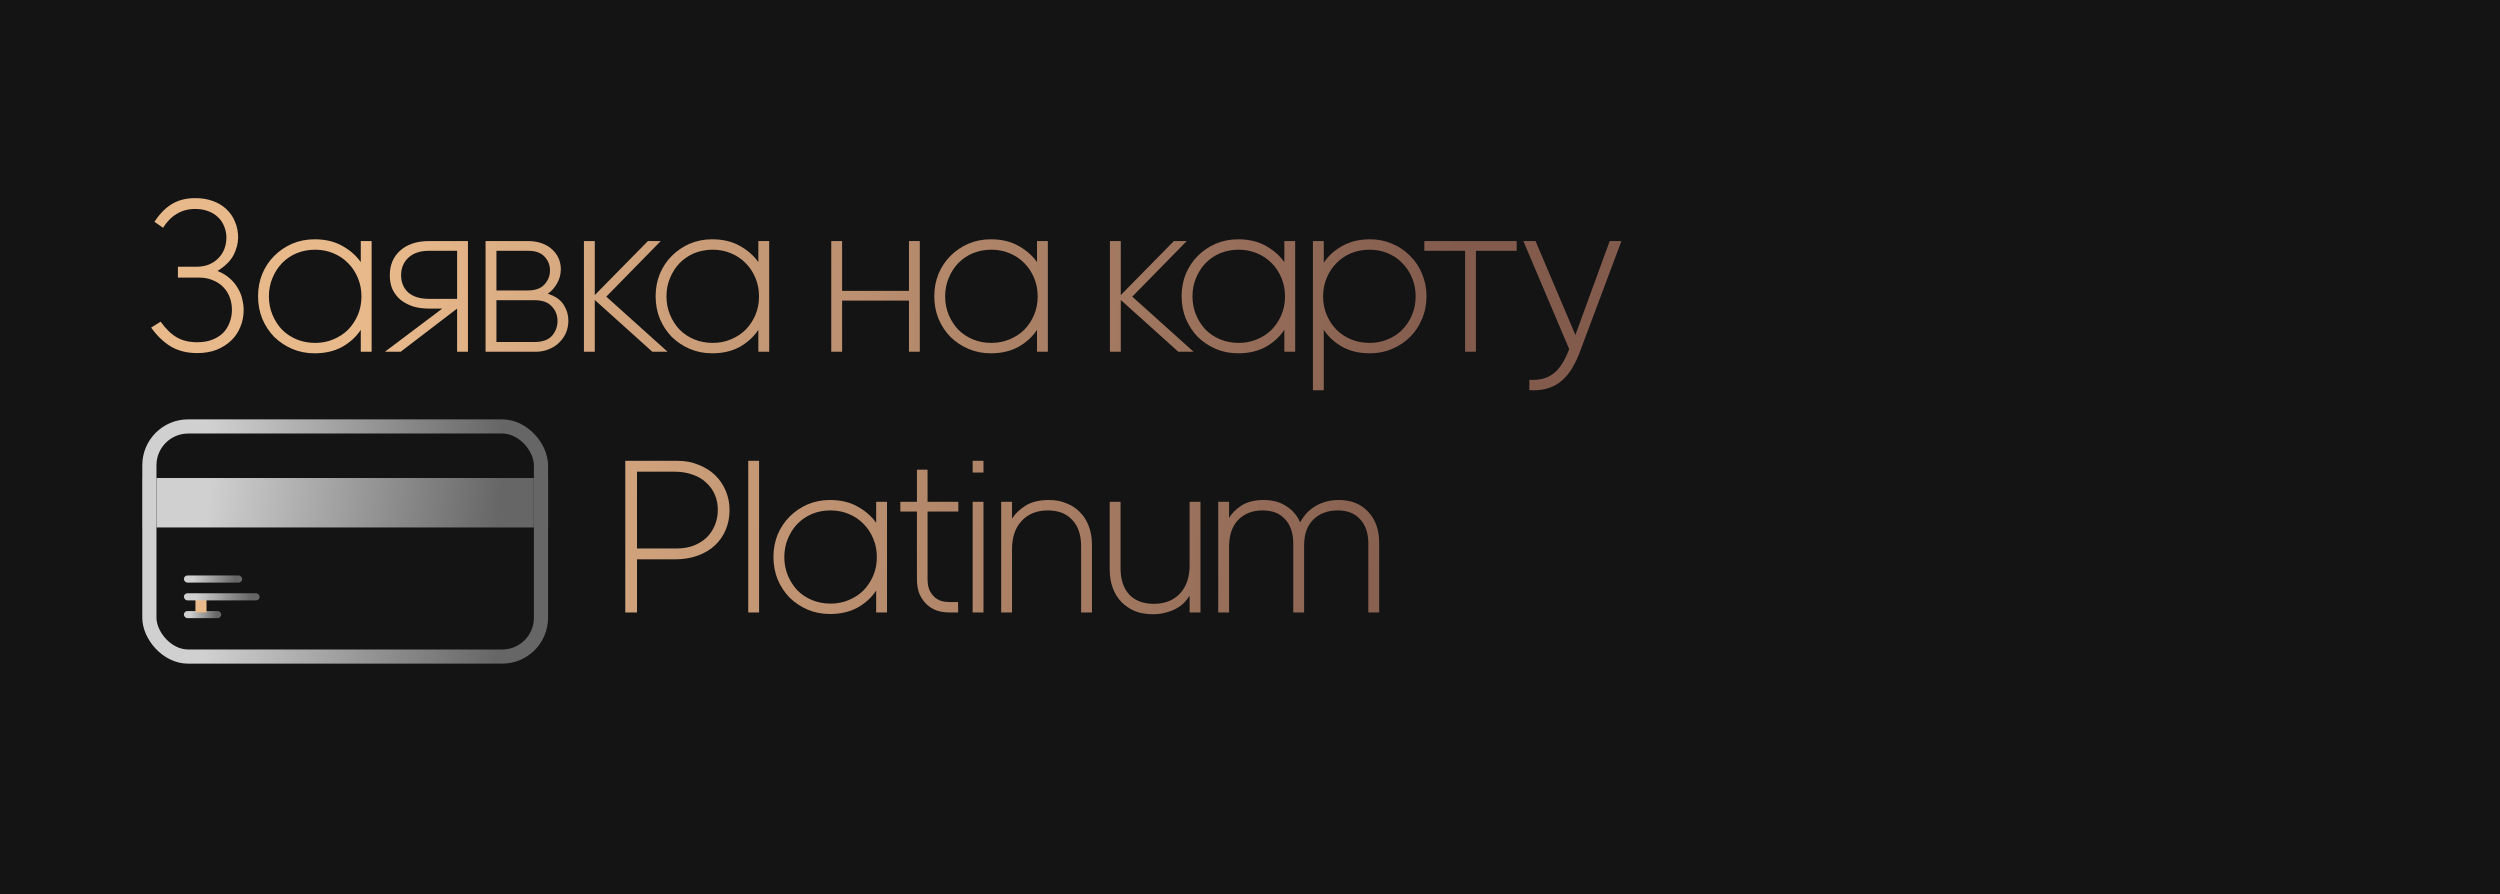 <?xml version="1.0" encoding="UTF-8"?> <svg xmlns="http://www.w3.org/2000/svg" width="7029" height="2514" viewBox="0 0 7029 2514" fill="none"> <rect width="7029" height="2514" fill="#141414"></rect> <rect x="517" y="1718" width="105" height="20" rx="10" fill="url(#paint0_linear_250_393)"></rect> <path d="M554.362 992.735C526.975 992.735 502.908 986.925 482.16 975.307C461.413 963.273 442.325 945.223 424.897 921.155L451.661 904.35C466.185 924.683 481.33 939.413 497.099 948.542C512.867 957.671 531.955 962.236 554.362 962.236C570.13 962.236 584.031 959.953 596.065 955.389C608.098 950.824 618.264 944.6 626.564 936.716C634.863 928.417 641.087 918.666 645.236 907.462C649.801 896.258 652.083 884.225 652.083 871.361C652.083 858.498 650.008 846.672 645.859 835.883C641.709 824.679 635.692 815.135 627.808 807.251C619.924 798.952 610.173 792.52 598.554 787.956C587.351 782.977 574.28 780.487 559.341 780.487H500.211V749.988H551.872C565.151 749.988 576.977 747.913 587.351 743.764C598.139 739.199 607.061 733.182 614.115 725.713C621.584 718.244 627.186 709.53 630.92 699.571C634.655 689.613 636.522 679.031 636.522 667.828C636.522 656.624 634.448 646.25 630.298 636.706C626.564 626.747 620.962 618.241 613.493 611.187C606.023 603.718 596.687 597.908 585.483 593.759C574.695 589.609 562.454 587.534 548.76 587.534C529.257 587.534 512.037 592.099 497.099 601.228C482.16 609.942 469.297 623.013 458.508 640.441L434.233 623.635C449.172 600.813 465.77 584.007 484.028 573.219C502.286 562.43 523.863 557.036 548.76 557.036C567.018 557.036 583.616 559.733 598.554 565.127C613.493 570.521 626.149 578.198 636.522 588.157C647.311 598.116 655.403 609.942 660.797 623.635C666.606 636.914 669.511 651.644 669.511 667.828C669.511 683.596 665.361 699.779 657.062 716.377C648.763 732.975 633.618 748.121 611.625 761.814C625.734 767.623 637.56 774.885 647.104 783.599C656.647 792.313 664.117 801.649 669.511 811.608C675.32 821.567 679.262 831.733 681.337 842.107C683.827 852.481 685.072 862.44 685.072 871.984C685.072 888.582 681.96 904.35 675.735 919.288C669.926 933.811 661.419 946.467 650.216 957.256C639.012 968.045 625.319 976.759 609.136 983.398C592.952 989.622 574.695 992.735 554.362 992.735ZM886.145 702.061C867.472 702.061 850.044 705.381 833.861 712.02C818.093 718.659 804.399 727.996 792.781 740.029C781.577 751.648 772.656 765.549 766.016 781.732C759.377 797.5 756.058 814.72 756.058 833.393C756.058 851.651 759.377 868.872 766.016 885.055C772.656 900.823 781.577 914.724 792.781 926.757C804.399 938.376 818.093 947.505 833.861 954.144C850.044 960.783 867.472 964.103 886.145 964.103C904.403 964.103 921.416 960.783 937.184 954.144C953.367 947.505 967.268 938.376 978.886 926.757C990.505 914.724 999.634 900.823 1006.27 885.055C1012.91 869.286 1016.23 852.066 1016.23 833.393C1016.23 814.72 1012.91 797.5 1006.27 781.732C999.634 765.549 990.505 751.648 978.886 740.029C967.268 727.996 953.367 718.659 937.184 712.02C921.416 705.381 904.403 702.061 886.145 702.061ZM1014.36 927.38C1001.5 946.882 984.073 962.858 962.081 975.307C940.089 987.34 914.154 993.357 884.278 993.357C861.87 993.357 840.915 989.207 821.412 980.908C802.325 972.609 785.519 961.406 770.996 947.297C756.887 932.774 745.684 915.761 737.385 896.258C729.501 876.756 725.559 855.593 725.559 832.771C725.559 810.363 729.501 789.408 737.385 769.906C745.684 750.403 756.887 733.597 770.996 719.489C785.519 704.966 802.325 693.555 821.412 685.256C840.915 676.956 861.87 672.807 884.278 672.807C914.154 672.807 939.881 678.824 961.459 690.857C983.451 702.891 1001.09 718.244 1014.36 736.917V677.786H1044.86V989H1014.36V927.38ZM1206.15 840.24H1285.2V705.173H1206.15C1180.84 705.173 1161.34 711.812 1147.64 725.091C1134.36 737.954 1127.72 754.137 1127.72 773.64C1127.72 793.558 1134.36 809.741 1147.64 822.19C1161.34 834.223 1180.84 840.24 1206.15 840.24ZM1285.2 989V867.627L1126.48 989H1082.29L1243.5 867.627H1206.15C1189.55 867.627 1174.41 865.552 1160.71 861.402C1147.43 856.838 1135.82 850.614 1125.86 842.73C1116.31 834.431 1108.84 824.679 1103.45 813.476C1098.47 801.857 1095.98 788.786 1095.98 774.263C1095.98 744.801 1105.94 721.356 1125.86 703.928C1145.77 686.5 1172.54 677.786 1206.15 677.786H1315.7V989H1285.2ZM1505.89 989H1365.22V677.786H1484.11C1499.05 677.786 1512.12 679.861 1523.32 684.011C1534.94 688.16 1544.69 693.97 1552.57 701.439C1560.46 708.493 1566.48 716.792 1570.63 726.336C1574.77 735.88 1576.85 746.046 1576.85 756.835C1576.85 771.358 1573.32 784.636 1566.27 796.67C1559.63 808.704 1550.91 818.455 1540.13 825.924C1561.29 832.563 1576.23 842.937 1584.94 857.045C1593.65 870.739 1598.01 885.47 1598.01 901.238C1598.01 913.686 1595.73 925.305 1591.17 936.094C1586.6 946.467 1580.17 955.596 1571.87 963.48C1563.99 971.365 1554.23 977.589 1542.62 982.153C1531.41 986.718 1519.17 989 1505.89 989ZM1485.35 705.173H1395.72V816.588H1484.11C1505.27 816.588 1520.83 810.986 1530.79 799.782C1541.16 788.578 1546.35 775.507 1546.35 760.569C1546.35 745.216 1541.16 732.145 1530.79 721.356C1520.83 710.568 1505.69 705.173 1485.35 705.173ZM1502.16 843.974H1395.72V961.613H1502.16C1524.98 961.613 1541.58 955.804 1551.95 944.185C1562.33 932.152 1567.51 918.251 1567.51 902.483C1567.51 886.3 1562.12 872.606 1551.33 861.402C1540.96 849.784 1524.57 843.974 1502.16 843.974ZM1672.29 843.352V989H1641.79V677.786H1672.29V829.659L1821.67 677.786H1857.77L1704.66 834.016L1877.07 989H1834.12L1672.29 843.352ZM2003.96 702.061C1985.29 702.061 1967.86 705.381 1951.68 712.02C1935.91 718.659 1922.22 727.996 1910.6 740.029C1899.39 751.648 1890.47 765.549 1883.83 781.732C1877.19 797.5 1873.87 814.72 1873.87 833.393C1873.87 851.651 1877.19 868.872 1883.83 885.055C1890.47 900.823 1899.39 914.724 1910.6 926.757C1922.22 938.376 1935.91 947.505 1951.68 954.144C1967.86 960.783 1985.29 964.103 2003.96 964.103C2022.22 964.103 2039.23 960.783 2055 954.144C2071.18 947.505 2085.08 938.376 2096.7 926.757C2108.32 914.724 2117.45 900.823 2124.09 885.055C2130.73 869.286 2134.05 852.066 2134.05 833.393C2134.05 814.72 2130.73 797.5 2124.09 781.732C2117.45 765.549 2108.32 751.648 2096.7 740.029C2085.08 727.996 2071.18 718.659 2055 712.02C2039.23 705.381 2022.22 702.061 2003.96 702.061ZM2132.18 927.38C2119.32 946.882 2101.89 962.858 2079.9 975.307C2057.9 987.34 2031.97 993.357 2002.09 993.357C1979.69 993.357 1958.73 989.207 1939.23 980.908C1920.14 972.609 1903.34 961.406 1888.81 947.297C1874.7 932.774 1863.5 915.761 1855.2 896.258C1847.32 876.756 1843.37 855.593 1843.37 832.771C1843.37 810.363 1847.32 789.408 1855.2 769.906C1863.5 750.403 1874.7 733.597 1888.81 719.489C1903.34 704.966 1920.14 693.555 1939.23 685.256C1958.73 676.956 1979.69 672.807 2002.09 672.807C2031.97 672.807 2057.7 678.824 2079.27 690.857C2101.27 702.891 2118.9 718.244 2132.18 736.917V677.786H2162.68V989H2132.18V927.38ZM2555.63 989V845.219H2367.66V989H2337.16V677.786H2367.66V817.833H2555.63V677.786H2586.13V989H2555.63ZM2787.47 702.061C2768.79 702.061 2751.36 705.381 2735.18 712.02C2719.41 718.659 2705.72 727.996 2694.1 740.029C2682.9 751.648 2673.98 765.549 2667.34 781.732C2660.7 797.5 2657.38 814.72 2657.38 833.393C2657.38 851.651 2660.7 868.872 2667.34 885.055C2673.98 900.823 2682.9 914.724 2694.1 926.757C2705.72 938.376 2719.41 947.505 2735.18 954.144C2751.36 960.783 2768.79 964.103 2787.47 964.103C2805.72 964.103 2822.74 960.783 2838.5 954.144C2854.69 947.505 2868.59 938.376 2880.21 926.757C2891.83 914.724 2900.95 900.823 2907.59 885.055C2914.23 869.286 2917.55 852.066 2917.55 833.393C2917.55 814.72 2914.23 797.5 2907.59 781.732C2900.95 765.549 2891.83 751.648 2880.21 740.029C2868.59 727.996 2854.69 718.659 2838.5 712.02C2822.74 705.381 2805.72 702.061 2787.47 702.061ZM2915.69 927.38C2902.82 946.882 2885.39 962.858 2863.4 975.307C2841.41 987.34 2815.47 993.357 2785.6 993.357C2763.19 993.357 2742.24 989.207 2722.73 980.908C2703.65 972.609 2686.84 961.406 2672.32 947.297C2658.21 932.774 2647 915.761 2638.71 896.258C2630.82 876.756 2626.88 855.593 2626.88 832.771C2626.88 810.363 2630.82 789.408 2638.71 769.906C2647 750.403 2658.21 733.597 2672.32 719.489C2686.84 704.966 2703.65 693.555 2722.73 685.256C2742.24 676.956 2763.19 672.807 2785.6 672.807C2815.47 672.807 2841.2 678.824 2862.78 690.857C2884.77 702.891 2902.41 718.244 2915.69 736.917V677.786H2946.18V989H2915.69V927.38ZM3151.16 843.352V989H3120.66V677.786H3151.16V829.659L3300.54 677.786H3336.65L3183.53 834.016L3355.94 989H3312.99L3151.16 843.352ZM3482.83 702.061C3464.16 702.061 3446.73 705.381 3430.55 712.02C3414.78 718.659 3401.09 727.996 3389.47 740.029C3378.27 751.648 3369.34 765.549 3362.7 781.732C3356.07 797.5 3352.75 814.72 3352.75 833.393C3352.75 851.651 3356.07 868.872 3362.7 885.055C3369.34 900.823 3378.27 914.724 3389.47 926.757C3401.09 938.376 3414.78 947.505 3430.55 954.144C3446.73 960.783 3464.16 964.103 3482.83 964.103C3501.09 964.103 3518.1 960.783 3533.87 954.144C3550.06 947.505 3563.96 938.376 3575.57 926.757C3587.19 914.724 3596.32 900.823 3602.96 885.055C3609.6 869.286 3612.92 852.066 3612.92 833.393C3612.92 814.72 3609.6 797.5 3602.96 781.732C3596.32 765.549 3587.19 751.648 3575.57 740.029C3563.96 727.996 3550.06 718.659 3533.87 712.02C3518.1 705.381 3501.09 702.061 3482.83 702.061ZM3611.05 927.38C3598.19 946.882 3580.76 962.858 3558.77 975.307C3536.78 987.34 3510.84 993.357 3480.97 993.357C3458.56 993.357 3437.6 989.207 3418.1 980.908C3399.01 972.609 3382.21 961.406 3367.68 947.297C3353.58 932.774 3342.37 915.761 3334.07 896.258C3326.19 876.756 3322.25 855.593 3322.25 832.771C3322.25 810.363 3326.19 789.408 3334.07 769.906C3342.37 750.403 3353.58 733.597 3367.68 719.489C3382.21 704.966 3399.01 693.555 3418.1 685.256C3437.6 676.956 3458.56 672.807 3480.97 672.807C3510.84 672.807 3536.57 678.824 3558.15 690.857C3580.14 702.891 3597.77 718.244 3611.05 736.917V677.786H3641.55V989H3611.05V927.38ZM3850.14 702.061C3831.89 702.061 3814.66 705.381 3798.48 712.02C3782.71 718.659 3769.02 727.996 3757.4 740.029C3745.78 751.648 3736.65 765.549 3730.01 781.732C3723.38 797.5 3720.06 814.72 3720.06 833.393C3720.06 852.066 3723.38 869.286 3730.01 885.055C3736.65 900.823 3745.78 914.724 3757.4 926.757C3769.02 938.376 3782.71 947.505 3798.48 954.144C3814.66 960.783 3831.89 964.103 3850.14 964.103C3868.82 964.103 3886.04 960.783 3901.8 954.144C3917.99 947.505 3931.68 938.376 3942.88 926.757C3954.5 914.724 3963.63 900.823 3970.27 885.055C3976.91 868.872 3980.23 851.651 3980.23 833.393C3980.23 814.72 3976.91 797.5 3970.27 781.732C3963.63 765.549 3954.5 751.648 3942.88 740.029C3931.68 727.996 3917.99 718.659 3901.8 712.02C3886.04 705.381 3868.82 702.061 3850.14 702.061ZM3852.01 993.357C3822.13 993.357 3796.2 987.34 3774.21 975.307C3752.21 962.858 3734.79 946.882 3721.92 927.38V1097.3H3691.42V677.786H3721.92V738.784C3734.79 719.282 3752.21 703.513 3774.21 691.48C3796.2 679.031 3822.13 672.807 3852.01 672.807C3874.42 672.807 3895.17 676.956 3914.25 685.256C3933.76 693.555 3950.56 704.966 3964.67 719.489C3979.19 733.597 3990.4 750.403 3998.28 769.906C4006.58 789.408 4010.73 810.363 4010.73 832.771C4010.73 855.593 4006.58 876.756 3998.28 896.258C3990.4 915.761 3979.19 932.774 3964.67 947.297C3950.56 961.406 3933.76 972.609 3914.25 980.908C3895.17 989.207 3874.42 993.357 3852.01 993.357ZM4264.26 705.173H4149.73V989H4119.23V705.173H4004.7V677.786H4264.26V705.173ZM4444.93 981.531C4430.4 1022.61 4412.56 1052.07 4391.4 1069.92C4370.65 1088.17 4344.09 1097.3 4311.73 1097.3H4299.9V1068.05H4311.1C4334.76 1068.05 4354.47 1061.41 4370.23 1048.13C4386 1035.27 4399.9 1013.07 4411.94 981.531L4283.09 677.786H4317.33L4429.37 941.696L4525.84 677.786H4558.83L4444.93 981.531ZM549.504 1722V1685.9H580.625V1722H549.504ZM1791.02 1572.62V1722H1758.03V1295.64H1904.93C1926.5 1295.64 1946.21 1299.37 1964.06 1306.84C1982.32 1313.9 1997.88 1323.65 2010.74 1336.1C2023.6 1348.54 2033.56 1363.27 2040.62 1380.29C2047.67 1396.89 2051.2 1414.73 2051.2 1433.82C2051.2 1453.73 2047.67 1472.2 2040.62 1489.21C2033.56 1506.23 2023.4 1520.96 2010.12 1533.4C1997.25 1545.44 1981.28 1554.98 1962.19 1562.04C1943.1 1569.09 1921.73 1572.62 1898.08 1572.62H1791.02ZM1791.02 1326.14V1542.12H1901.81C1920.07 1542.12 1936.26 1539.42 1950.36 1534.03C1964.89 1528.22 1977.13 1520.54 1987.09 1511C1997.05 1501.04 2004.72 1489.42 2010.12 1476.14C2015.51 1462.86 2018.21 1448.55 2018.21 1433.19C2018.21 1418.26 2015.51 1404.35 2010.12 1391.49C2004.72 1378.63 1996.84 1367.42 1986.46 1357.88C1976.51 1347.92 1963.85 1340.24 1948.5 1334.85C1933.14 1329.04 1915.51 1326.14 1895.59 1326.14H1791.02ZM2103.75 1722V1295.64H2134.25V1722H2103.75ZM2335.23 1435.06C2316.56 1435.06 2299.13 1438.38 2282.95 1445.02C2267.18 1451.66 2253.49 1461 2241.87 1473.03C2230.67 1484.65 2221.74 1498.55 2215.1 1514.73C2208.47 1530.5 2205.15 1547.72 2205.15 1566.39C2205.15 1584.65 2208.47 1601.87 2215.1 1618.05C2221.74 1633.82 2230.67 1647.72 2241.87 1659.76C2253.49 1671.38 2267.18 1680.5 2282.95 1687.14C2299.13 1693.78 2316.56 1697.1 2335.23 1697.1C2353.49 1697.1 2370.5 1693.78 2386.27 1687.14C2402.46 1680.5 2416.36 1671.38 2427.97 1659.76C2439.59 1647.72 2448.72 1633.82 2455.36 1618.05C2462 1602.29 2465.32 1585.07 2465.32 1566.39C2465.32 1547.72 2462 1530.5 2455.36 1514.73C2448.72 1498.55 2439.59 1484.65 2427.97 1473.03C2416.36 1461 2402.46 1451.66 2386.27 1445.02C2370.5 1438.38 2353.49 1435.06 2335.23 1435.06ZM2463.45 1660.38C2450.59 1679.88 2433.16 1695.86 2411.17 1708.31C2389.18 1720.34 2363.24 1726.36 2333.37 1726.36C2310.96 1726.36 2290 1722.21 2270.5 1713.91C2251.41 1705.61 2234.61 1694.41 2220.08 1680.3C2205.98 1665.77 2194.77 1648.76 2186.47 1629.26C2178.59 1609.76 2174.65 1588.59 2174.65 1565.77C2174.65 1543.36 2178.59 1522.41 2186.47 1502.91C2194.77 1483.4 2205.98 1466.6 2220.08 1452.49C2234.61 1437.97 2251.41 1426.55 2270.5 1418.26C2290 1409.96 2310.96 1405.81 2333.37 1405.81C2363.24 1405.81 2388.97 1411.82 2410.55 1423.86C2432.54 1435.89 2450.17 1451.24 2463.45 1469.92V1410.79H2493.95V1722H2463.45V1660.38ZM2694.45 1410.79V1438.17H2607.93V1627.39C2607.93 1640.67 2609.8 1651.46 2613.54 1659.76C2617.69 1668.06 2622.66 1674.7 2628.47 1679.67C2634.7 1684.65 2641.34 1688.18 2648.39 1690.26C2655.86 1691.92 2663.12 1692.75 2670.18 1692.75H2693.83V1722H2669.55C2658.77 1722 2647.98 1720.55 2637.19 1717.64C2626.4 1714.32 2616.65 1708.93 2607.93 1701.46C2599.22 1693.99 2591.96 1684.24 2586.15 1672.21C2580.75 1660.17 2578.06 1645.23 2578.06 1627.39V1438.17H2531.38V1410.79H2578.06V1320.53H2607.93V1410.79H2694.45ZM2734.69 1328.63V1295.64H2765.18V1328.63H2734.69ZM2734.69 1722V1410.79H2765.18V1722H2734.69ZM2949.36 1405.81C2967.62 1405.81 2984.01 1408.92 2998.54 1415.14C3013.47 1420.95 3026.13 1429.25 3036.5 1440.04C3047.29 1450.83 3055.59 1464.11 3061.4 1479.88C3067.21 1495.23 3070.12 1512.45 3070.12 1531.54V1722H3039.62V1535.27C3039.62 1503.74 3031.32 1479.25 3014.72 1461.83C2998.54 1443.98 2975.71 1435.06 2946.25 1435.06C2915.55 1435.06 2891.06 1444.81 2872.81 1464.32C2854.55 1483.4 2845.42 1509.96 2845.42 1543.99V1722H2814.92V1410.79H2845.42V1458.09C2854.55 1443.98 2867.41 1431.74 2884.01 1421.37C2900.61 1410.99 2922.39 1405.81 2949.36 1405.81ZM3344.75 1722V1674.7C3341.02 1680.92 3336.25 1687.14 3330.44 1693.37C3324.63 1699.59 3317.36 1705.19 3308.65 1710.17C3299.94 1715.15 3289.98 1719.1 3278.77 1722C3267.57 1725.32 3254.91 1726.98 3240.81 1726.98C3222.55 1726.98 3205.95 1724.07 3191.01 1718.27C3176.49 1712.04 3163.83 1703.53 3153.04 1692.75C3142.67 1681.96 3134.58 1668.89 3128.77 1653.53C3122.96 1637.76 3120.06 1620.34 3120.06 1601.25V1410.79H3150.55V1597.51C3150.55 1629.05 3158.65 1653.74 3174.83 1671.58C3191.43 1689.01 3214.46 1697.73 3243.92 1697.73C3274.62 1697.73 3299.11 1688.18 3317.36 1669.09C3335.62 1649.59 3344.75 1622.83 3344.75 1588.8V1410.79H3375.25V1722H3344.75ZM3455.69 1456.22C3463.16 1443.36 3474.78 1431.74 3490.55 1421.37C3506.73 1410.99 3527.68 1405.81 3553.41 1405.81C3577.48 1405.81 3598.23 1411.41 3615.65 1422.61C3633.5 1433.4 3646.77 1448.75 3655.49 1468.67C3659.64 1460.79 3664.83 1453.11 3671.05 1445.64C3677.69 1438.17 3685.37 1431.53 3694.08 1425.72C3703.21 1419.5 3713.58 1414.73 3725.2 1411.41C3736.82 1407.67 3749.89 1405.81 3764.41 1405.81C3798.85 1405.81 3826.24 1416.8 3846.57 1438.8C3867.32 1460.37 3877.7 1489.63 3877.7 1526.56V1722H3847.2V1529.05C3847.2 1499.17 3839.52 1476.14 3824.17 1459.96C3809.23 1443.36 3788.27 1435.06 3761.3 1435.06C3733.08 1435.06 3710.26 1443.57 3692.83 1460.58C3675.41 1477.59 3666.69 1501.66 3666.69 1532.78V1722H3636.19V1529.05C3636.19 1499.17 3628.52 1476.14 3613.16 1459.96C3598.23 1443.36 3577.27 1435.06 3550.3 1435.06C3521.67 1435.06 3498.64 1443.98 3481.21 1461.83C3464.2 1479.67 3455.69 1504.77 3455.69 1537.14V1722H3425.19V1410.79H3455.69V1456.22Z" fill="url(#paint1_linear_250_393)"></path> <rect x="400" y="1344" width="1141" height="139" fill="url(#paint2_linear_250_393)"></rect> <rect x="517" y="1618" width="164" height="20" rx="10" fill="url(#paint3_linear_250_393)"></rect> <rect x="517" y="1668" width="213" height="20" rx="10" fill="url(#paint4_linear_250_393)"></rect> <rect x="420" y="1199" width="1101" height="647" rx="109" stroke="black" stroke-width="40"></rect> <rect x="420" y="1199" width="1101" height="647" rx="109" stroke="url(#paint5_linear_250_393)" stroke-width="40"></rect> <defs> <linearGradient id="paint0_linear_250_393" x1="513.779" y1="1714.62" x2="610.101" y2="1722.19" gradientUnits="userSpaceOnUse"> <stop offset="0.219" stop-color="#D0D0D0"></stop> <stop offset="1" stop-color="#666666"></stop> </linearGradient> <linearGradient id="paint1_linear_250_393" x1="272.147" y1="152.154" x2="4112.35" y2="315.609" gradientUnits="userSpaceOnUse"> <stop offset="0.219" stop-color="#E8B98B"></stop> <stop offset="1" stop-color="#825B4D"></stop> </linearGradient> <linearGradient id="paint2_linear_250_393" x1="365" y1="1320.5" x2="1402.5" y2="1448" gradientUnits="userSpaceOnUse"> <stop offset="0.219" stop-color="#D0D0D0"></stop> <stop offset="1" stop-color="#666666"></stop> </linearGradient> <linearGradient id="paint3_linear_250_393" x1="511.969" y1="1614.62" x2="661.098" y2="1632.93" gradientUnits="userSpaceOnUse"> <stop offset="0.219" stop-color="#D0D0D0"></stop> <stop offset="1" stop-color="#666666"></stop> </linearGradient> <linearGradient id="paint4_linear_250_393" x1="510.466" y1="1664.62" x2="702.196" y2="1695.19" gradientUnits="userSpaceOnUse"> <stop offset="0.219" stop-color="#D0D0D0"></stop> <stop offset="1" stop-color="#666666"></stop> </linearGradient> <linearGradient id="paint5_linear_250_393" x1="365" y1="1062.85" x2="1417.52" y2="1089.02" gradientUnits="userSpaceOnUse"> <stop offset="0.219" stop-color="#D0D0D0"></stop> <stop offset="1" stop-color="#666666"></stop> </linearGradient> </defs> </svg> 